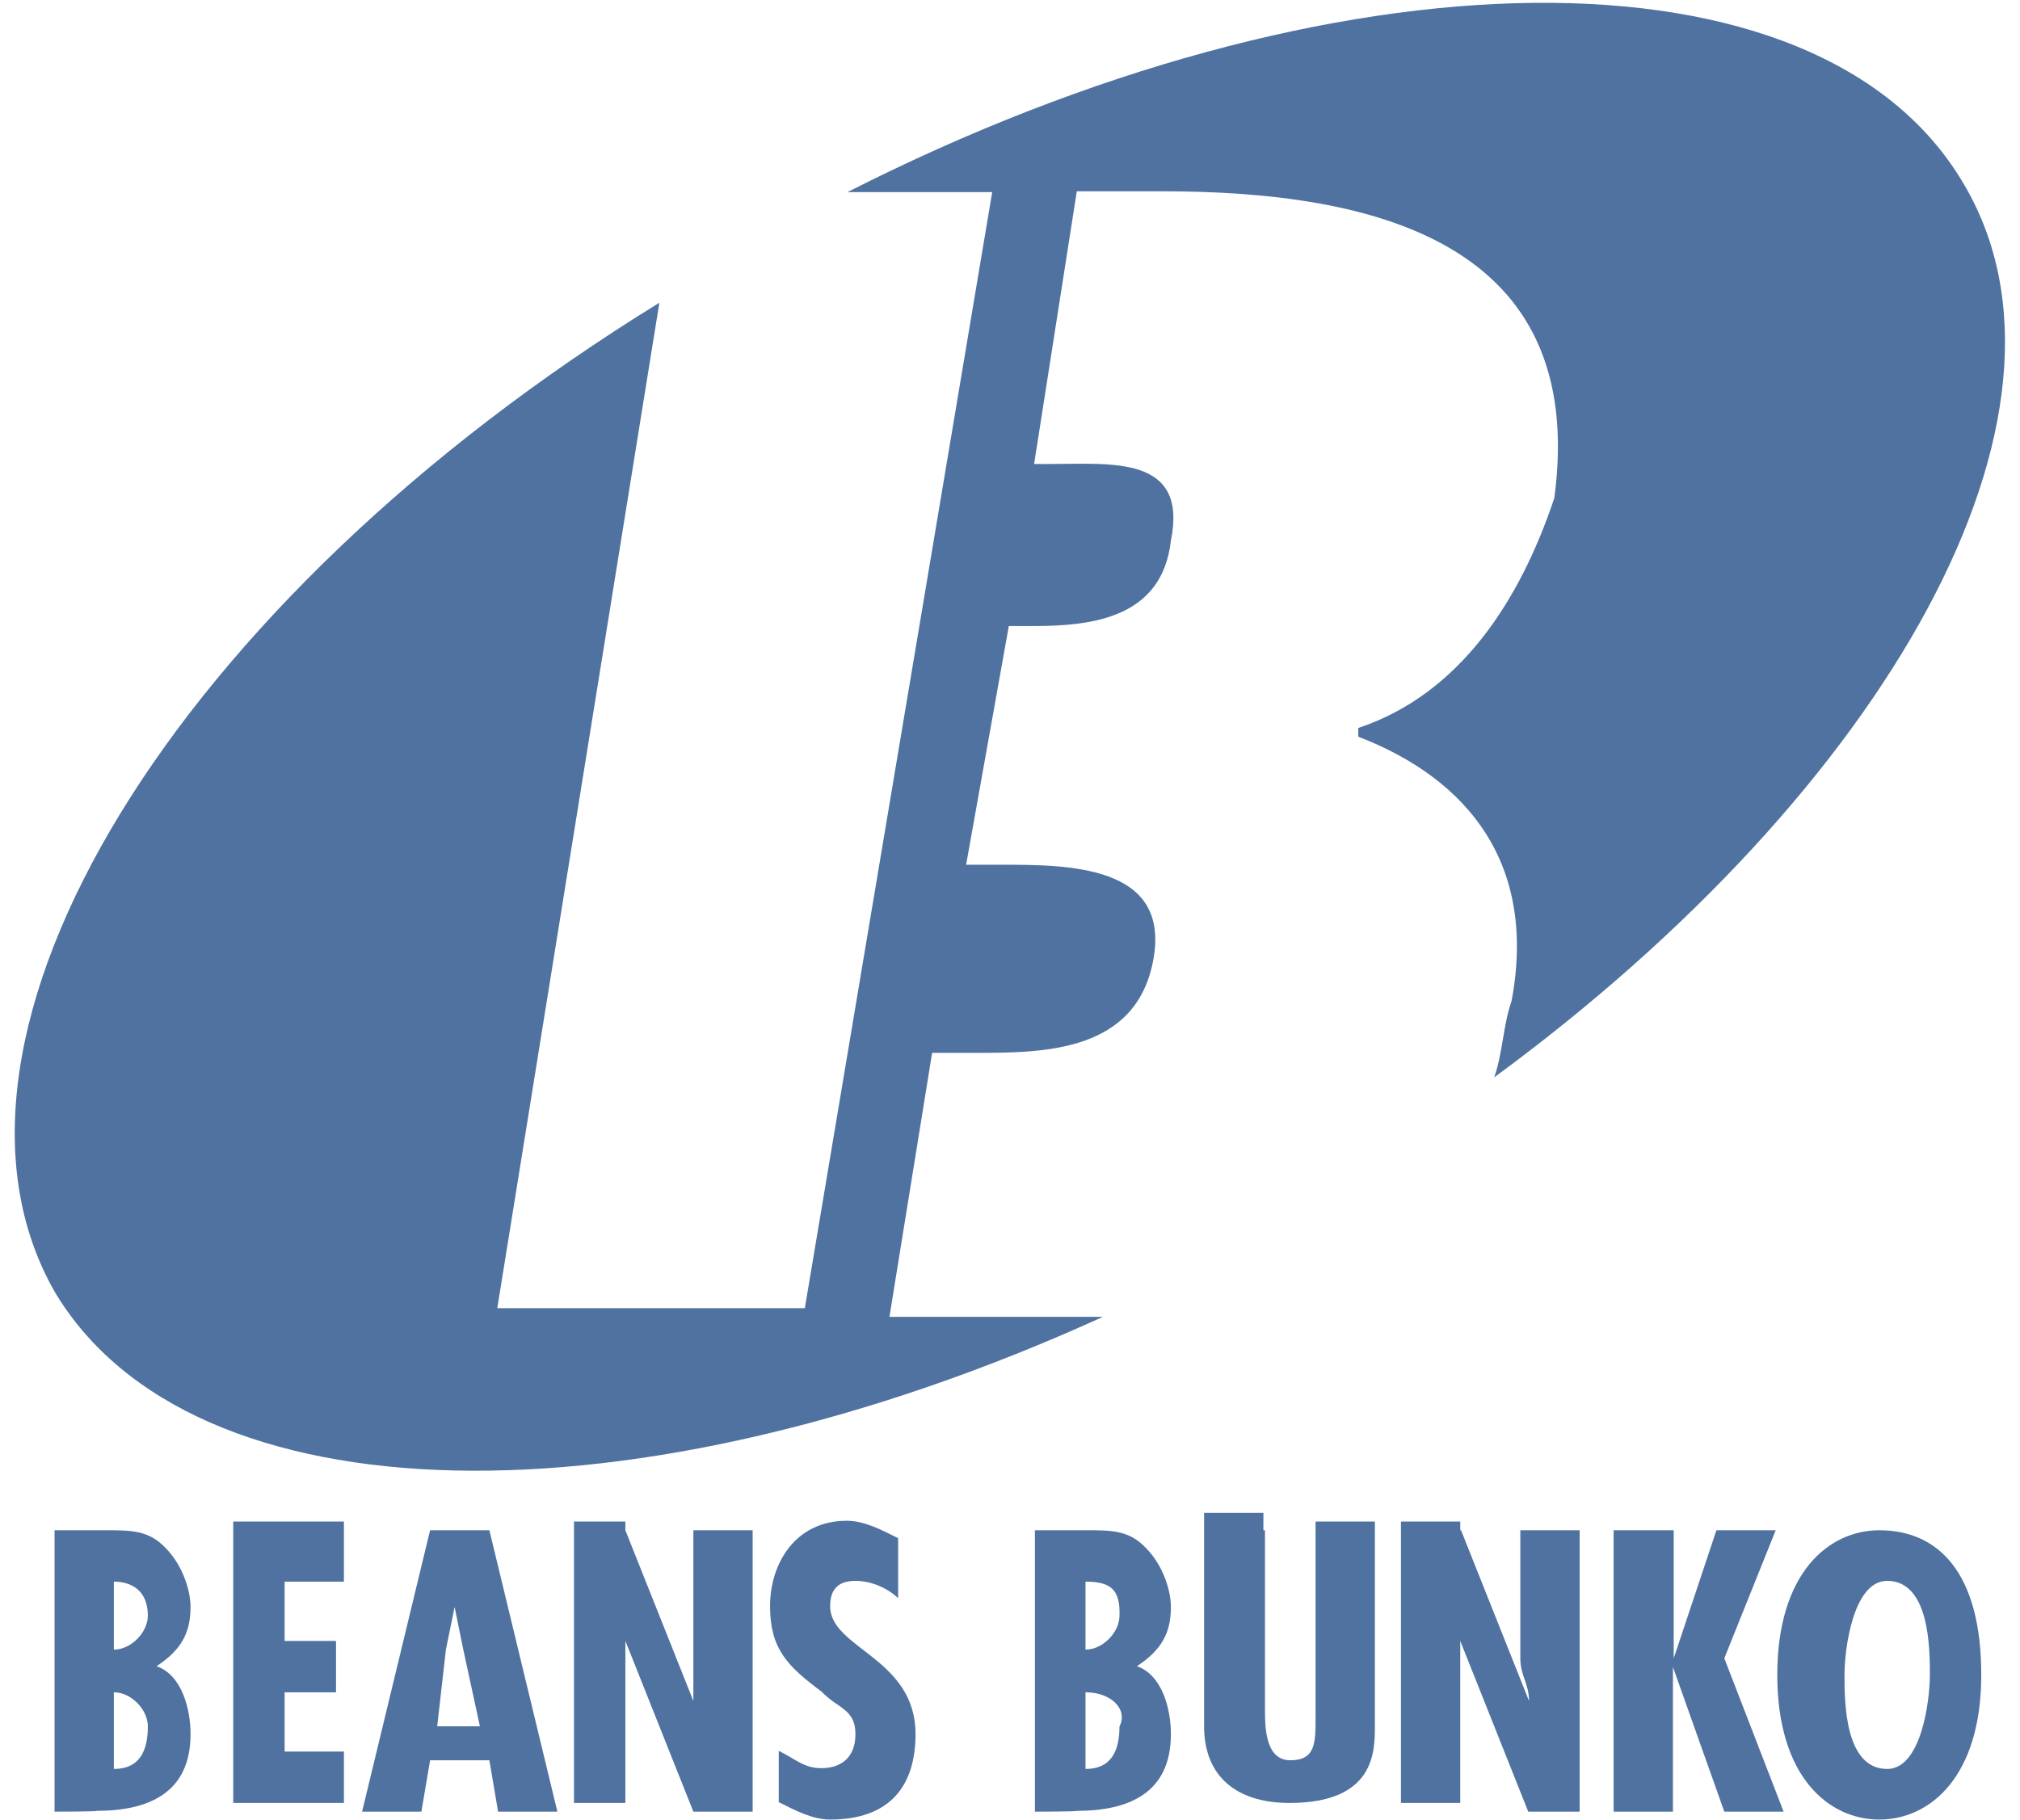 <svg version="1.1" id="レイヤー_1" xmlns="http://www.w3.org/2000/svg" x="0" y="0" width="255.5" height="230.3" xml:space="preserve"><style>.st0{fill:#4f72a0}</style><path class="st0" d="M6.9 229.2v-35.6h6.5c3.2 0 5.4 0 7.5 2.2 2.2 2.2 3.2 5.4 3.2 7.5 0 3.2-1.1 5.4-4.3 7.5 3.2 1.1 4.3 5.4 4.3 8.6 0 7.5-5.4 9.7-11.9 9.7.1.1-5.3.1-5.3.1zm7.5-15.1v9.7c3.2 0 4.3-2.2 4.3-5.4 0-2.1-2.1-4.3-4.3-4.3zm0-14v8.6c2.2 0 4.3-2.2 4.3-4.3 0-3.2-2.1-4.3-4.3-4.3zm29.1-6.5v6.5H36v7.5h6.5v6.5H36v7.5h7.5v6.5h-14v-35.6h14v1.1zm18.4 0l8.6 35.6H63l-1.1-6.5h-7.5l-1.1 6.5h-7.5l8.6-35.6h7.5zm-3.3 15.1l-1.1-5.4-1.1 5.4-1.1 9.7h5.4l-2.1-9.7zm20.5-15.1l8.6 21.6v-21.6h7.5v35.6h-7.5l-8.6-21.6v20.5h-6.5v-35.6h6.5v1.1zm34.5 8.6c-1.1-1.1-3.2-2.2-5.4-2.2s-3.2 1.1-3.2 3.2c0 5.4 10.8 6.5 10.8 16.2 0 6.5-3.2 10.8-10.8 10.8-2.2 0-4.3-1.1-6.5-2.2v-6.5c2.2 1.1 3.2 2.2 5.4 2.2s4.3-1.1 4.3-4.3c0-3.2-2.2-3.2-4.3-5.4-4.3-3.2-6.5-5.4-6.5-10.8s3.2-10.8 9.7-10.8c2.2 0 4.3 1.1 6.5 2.2v7.6zm17.3 27v-35.6h6.5c3.2 0 5.4 0 7.5 2.2 2.2 2.2 3.2 5.4 3.2 7.5 0 3.2-1.1 5.4-4.3 7.5 3.2 1.1 4.3 5.4 4.3 8.6 0 7.5-5.4 9.7-11.9 9.7.1.1-5.3.1-5.3.1zm6.4-15.1v9.7c3.2 0 4.3-2.2 4.3-5.4 1.1-2.1-1-4.3-4.3-4.3zm0-14v8.6c2.2 0 4.3-2.2 4.3-4.3.1-3.2-1-4.3-4.3-4.3zm22.7-6.5v22.6c0 2.2 0 6.5 3.2 6.5s3.2-2.2 3.2-5.4v-24.8h7.5v25.9c0 3.2 0 9.7-10.8 9.7-6.5 0-10.8-3.2-10.8-9.7v-27h7.5v2.2zm24.8 0l8.6 21.6c0-2.2-1.1-3.2-1.1-5.4v-16.2h7.5v35.6h-6.5l-8.6-21.6v20.5h-7.5v-35.6h7.5v1.1zm26.9 0v16.2l5.4-16.2h7.5l-6.5 16.2 7.5 19.4h-7.5l-6.5-18.3v18.3h-7.5v-35.6h7.6z"/><path class="st0" d="M250.6 211.9c0 12.9-6.5 18.3-12.9 18.3s-12.9-5.4-12.9-18.3 6.5-18.3 12.9-18.3c7.5 0 12.9 5.4 12.9 18.3zm-11.9 11.9c4.3 0 5.4-8.6 5.4-11.9 0-3.2 0-11.9-5.4-11.9-4.3 0-5.4 8.6-5.4 11.9 0 3.3 0 11.9 5.4 11.9zm9.7-200.5c-18.3-31.3-79.8-30.2-141.2 1h18.3l-23.7 141.2H62.9L83.4 38.3C22 76.1-11.5 131.1 6.9 163.4c17.3 29.1 73.3 30.2 132.6 3.2h-27l5.4-33.4h5.4c8.6 0 20.5 0 22.6-11.9s-10.8-11.9-19.4-11.9h-4.3l5.4-30.2h3.2c7.5 0 16.2-1.1 17.3-10.8 2.2-10.8-7.5-9.7-15.1-9.7h-2.2l5.4-34.5H147c27 0 53.9 6.5 49.6 38.8-4.3 12.9-11.9 24.8-24.8 29.1v1.1c14 5.4 22.6 16.2 19.4 33.4-1.1 3.2-1.1 6.5-2.2 9.7 49.7-36.5 76.6-83.9 59.4-113z"/><path d="M100.7 165.6l23.7-141.2h-17.3c-4.3 3.2-9.7 5.4-14 8.6-3.2 1.1-6.5 3.2-9.7 5.4L62.9 165.6h37.8zm71.1-72.3v-1.1c12.9-4.3 21.6-16.2 22.6-28 5.4-32.3-21.6-38.8-49.6-38.8H134l-5.4 34.5h2.2c7.5 0 17.3-1.1 15.1 9.7-1.1 9.7-9.7 10.8-17.3 10.8h-3.2l-4.3 28h4.3c8.6 0 21.6 0 19.4 11.9s-14 11.9-22.6 11.9h-5.4l-5.4 33.4h27c7.5-3.2 16.2-7.5 23.7-11.9 9.7-5.4 18.3-10.8 25.9-17.3 1.1-3.2 2.2-6.5 2.2-9.7 4.3-16.1-4.3-28-18.4-33.4z" fill="none"/></svg>